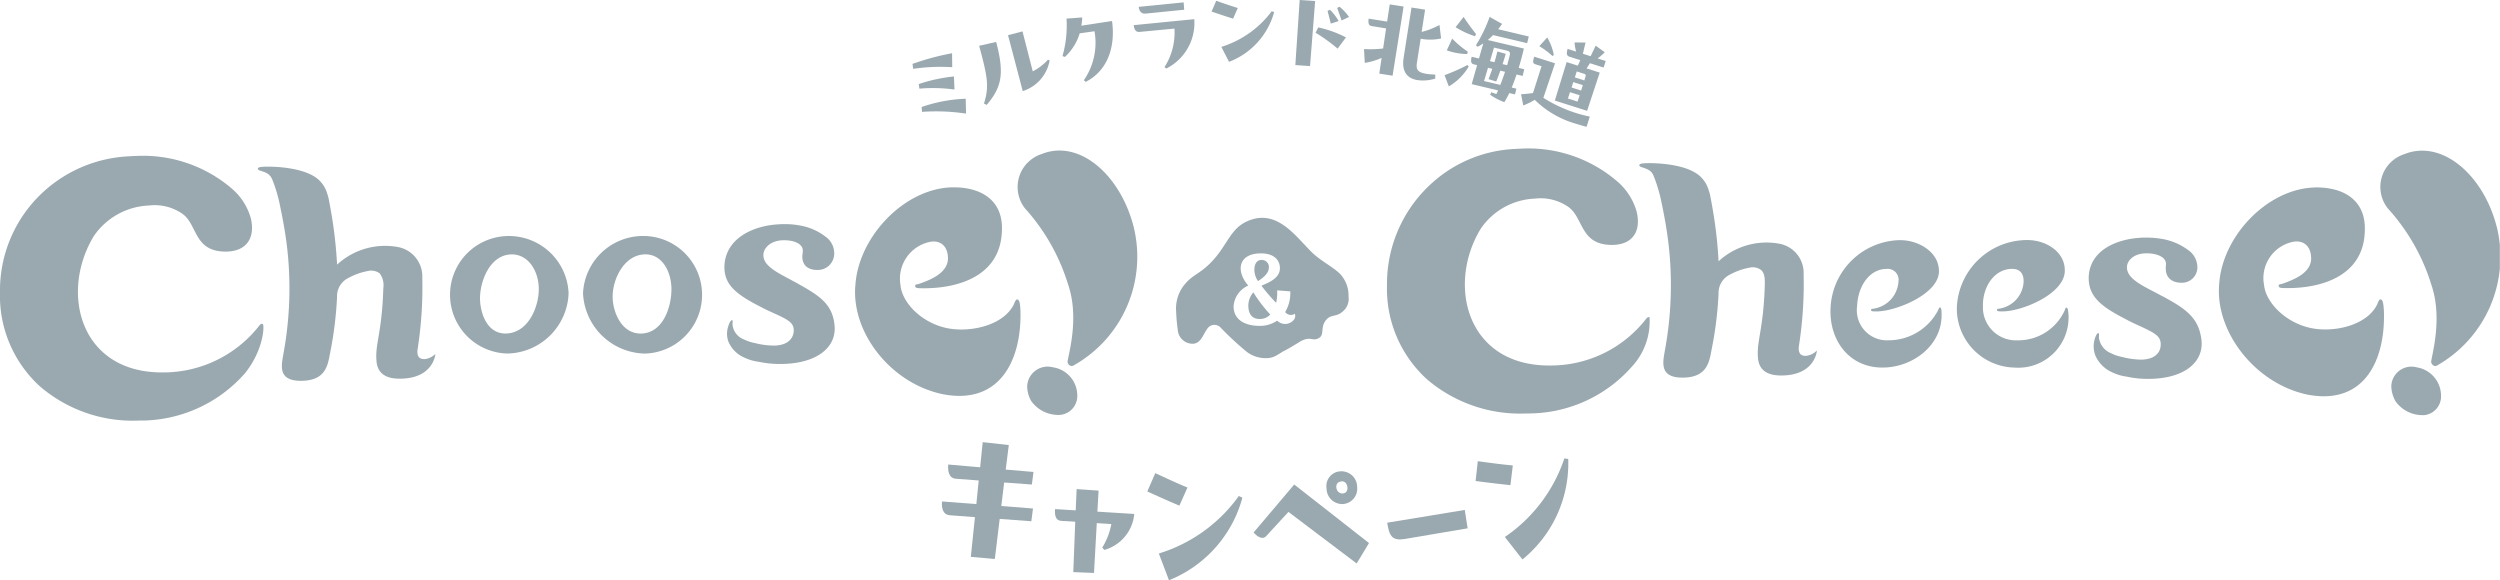 <svg id="グループ_43" data-name="グループ 43" xmlns="http://www.w3.org/2000/svg" xmlns:xlink="http://www.w3.org/1999/xlink" width="211.549" height="49.097" viewBox="0 0 211.549 49.097">
  <defs>
    <clipPath id="clip-path">
      <rect id="長方形_38" data-name="長方形 38" width="211.549" height="49.097" fill="none"/>
    </clipPath>
    <clipPath id="clip-path-2">
      <rect id="長方形_37" data-name="長方形 37" width="211.549" height="49.097" transform="translate(0 0)" fill="none"/>
    </clipPath>
    <clipPath id="clip-path-3">
      <rect id="長方形_36" data-name="長方形 36" width="211.536" height="49.097" transform="translate(0 0)" fill="none"/>
    </clipPath>
  </defs>
  <g id="グループ_42" data-name="グループ 42" clip-path="url(#clip-path)">
    <g id="グループ_41" data-name="グループ 41">
      <g id="グループ_40" data-name="グループ 40" clip-path="url(#clip-path-2)">
        <g id="グループ_39" data-name="グループ 39" opacity="0.4">
          <g id="グループ_38" data-name="グループ 38">
            <g id="グループ_37" data-name="グループ 37" clip-path="url(#clip-path-3)">
              <path id="パス_214" data-name="パス 214" d="M67.519,24c-.239-.126-.477-.254-.711-.384-1.186-.626-2.284-1.2-2.206-2.108.046-.574.658-1.167,1.688-1.179a3.3,3.3,0,0,1,.583.041c.467.072,1.09.316,1.062.885,0,.013-.037.359-.04.364-.041.792.439,1.254,1.355,1.225A1.388,1.388,0,0,0,70.583,21.6a1.71,1.71,0,0,0-.711-1.56,4.89,4.89,0,0,0-2.163-.956,6.994,6.994,0,0,0-1.407-.118c-.155,0-.3.006-.463.018-2.089.129-4.312,1.129-4.528,3.342-.131,1.7.9,2.534,3.014,3.618.4.214.78.389,1.112.538,1.162.523,1.66.791,1.72,1.326.081.688-.374,1.428-1.669,1.435a6.817,6.817,0,0,1-1.091-.1c-.182-.031-.354-.076-.535-.115a3.666,3.666,0,0,1-.9-.3,1.507,1.507,0,0,1-.977-1.247c0-.081.012-.209.014-.327a.055.055,0,0,0-.059-.061c-.135-.015-.437.6-.418,1.228a1.871,1.871,0,0,0,.129.616,2.554,2.554,0,0,0,1.356,1.33,3.894,3.894,0,0,0,1.2.347,8.416,8.416,0,0,0,1.742.185c3.111.022,4.9-1.377,4.663-3.335-.187-1.75-1.3-2.466-3.089-3.454" fill="#002737"/>
              <path id="パス_215" data-name="パス 215" d="M22.23,27.417c-.084-.04-.184-.019-.357.224a10.309,10.309,0,0,1-8.067,3.874c-7.079.067-8.763-6.806-5.851-11.563A5.942,5.942,0,0,1,12.6,17.39a4.123,4.123,0,0,1,2.848.71c1.281.924.947,3.171,3.619,3.19,1.884.009,2.534-1.257,2.156-2.824a5.131,5.131,0,0,0-1.632-2.53A11.558,11.558,0,0,0,11.458,13.2c-.189.006-.354.011-.541.027A11.508,11.508,0,0,0,3.5,16.393,11.32,11.32,0,0,0,0,24.714,10.363,10.363,0,0,0,3.385,32.7a12.069,12.069,0,0,0,8.385,2.888A11.757,11.757,0,0,0,20.715,31.6c1.6-1.965,1.681-4.11,1.515-4.18" fill="#002737"/>
              <path id="パス_216" data-name="パス 216" d="M43.039,19.972a4.972,4.972,0,0,0-.084,9.943A5.285,5.285,0,0,0,48.114,24.8a5.054,5.054,0,0,0-5.075-4.828m2.553,4.485c.005,1.509-.89,3.749-2.813,3.767-1.672,0-2.183-1.924-2.16-3.075.04-1.5.9-3.614,2.695-3.622,1.472.006,2.288,1.528,2.278,2.93" fill="#002737"/>
              <path id="パス_217" data-name="パス 217" d="M54.466,19.969a5.085,5.085,0,0,0-5.13,4.832,5.344,5.344,0,0,0,5.234,5.118,4.976,4.976,0,0,0-.1-9.95m2.349,4.49c0,1.515-.706,3.765-2.622,3.768-1.678-.02-2.35-1.931-2.354-3.081-.023-1.5.961-3.61,2.768-3.622,1.474,0,2.2,1.527,2.208,2.935" fill="#002737"/>
              <path id="パス_218" data-name="パス 218" d="M36.839,29.955a1.579,1.579,0,0,1-.837.427c-.3.029-.771-.024-.667-.819a33.992,33.992,0,0,0,.4-6.079A2.528,2.528,0,0,0,33.649,20.9a5.993,5.993,0,0,0-5.125,1.493,38.438,38.438,0,0,0-.464-4.219c-.083-.464-.167-.929-.261-1.426-.05-.174-.091-.326-.144-.463a2.491,2.491,0,0,0-.546-.928c-.948-1.058-3.273-1.251-4.382-1.255-.652,0-.952.038-.9.209.01.035.06.087.192.128.552.173.816.3,1.008.721a12.272,12.272,0,0,1,.652,2.164c.264,1.268.487,2.474.625,3.7a30.357,30.357,0,0,1-.3,8.8c-.178,1.053-.57,2.419,1.5,2.4s2.233-1.322,2.432-2.368a31.536,31.536,0,0,0,.584-4.725,1.717,1.717,0,0,1,.988-1.624,5.492,5.492,0,0,1,1.634-.576,1.191,1.191,0,0,1,.994.209,1.687,1.687,0,0,1,.3,1.248c-.1,3.663-.71,4.783-.578,6.131.082,1.443,1.366,1.533,2.043,1.524,2.815-.037,2.944-2.112,2.941-2.09" fill="#002737"/>
              <path id="パス_219" data-name="パス 219" d="M80.578,15.853c2.4-.041,4.348,1.058,4.2,3.729-.148,3.907-3.894,4.806-6.554,4.811-.579,0-.784,0-.782-.2,0-.114.082-.121.287-.158.935-.323,2.512-.912,2.488-2.214-.025-1.036-.668-1.484-1.453-1.368a3.184,3.184,0,0,0-2.566,3.67c.138,1.561,1.96,3.4,4.335,3.71,1.881.244,4.43-.377,5.265-2.09.04-.123.165-.406.252-.405.225,0,.27.326.3.977.112,4.058-1.676,8-6.594,7.038-4.438-.941-7.738-5.272-7.373-9.229.272-4.115,4.158-8.177,8.19-8.274" fill="#002737"/>
              <path id="パス_220" data-name="パス 220" d="M95.945,19.257c-1.121-4.478-4.634-7.512-7.816-6.216a2.932,2.932,0,0,0-1.4,4.586,17.018,17.018,0,0,1,3.648,6.428c.926,2.681.135,5.562-.032,6.484-.051.263.232.516.461.407a10.542,10.542,0,0,0,5.137-11.689" fill="#002737"/>
              <path id="パス_221" data-name="パス 221" d="M89.707,35.107a1.6,1.6,0,0,0,1.451-1.668,2.412,2.412,0,0,0-2.038-2.354,1.738,1.738,0,0,0-2.2,1.574,2.565,2.565,0,0,0,.355,1.295,2.82,2.82,0,0,0,2.429,1.153" fill="#002737"/>
              <path id="パス_222" data-name="パス 222" d="M183,25.077c-.244-.129-.485-.259-.728-.388-1.213-.626-2.319-1.2-2.292-2.1.02-.562.6-1.145,1.625-1.152a3.279,3.279,0,0,1,.581.041c.468.079,1.1.307,1.1.871,0,.006-.025.347-.021.357,0,.784.5,1.242,1.409,1.219a1.3,1.3,0,0,0,1.265-1.237,1.771,1.771,0,0,0-.785-1.533,5.139,5.139,0,0,0-2.193-.935,8.085,8.085,0,0,0-1.4-.116c-.148,0-.3,0-.457.017-2.059.126-4.225,1.075-4.356,3.259-.064,1.68.994,2.538,3.155,3.641.415.229.8.4,1.136.553,1.184.546,1.705.821,1.783,1.366.116.72-.323,1.475-1.619,1.491a6.612,6.612,0,0,1-1.1-.106c-.187-.034-.364-.074-.544-.121a3.339,3.339,0,0,1-.921-.314,1.634,1.634,0,0,1-1.025-1.3c0-.08.009-.214,0-.337.005-.042-.017-.053-.061-.064-.138-.012-.427.616-.381,1.273a2.154,2.154,0,0,0,.149.643,2.767,2.767,0,0,0,1.411,1.4,4.055,4.055,0,0,0,1.222.364,8.374,8.374,0,0,0,1.769.192c3.156.018,4.88-1.467,4.54-3.473-.279-1.8-1.427-2.516-3.256-3.516" fill="#002737"/>
              <path id="パス_223" data-name="パス 223" d="M195.887,15.861c2.4-.042,4.349,1.053,4.221,3.718-.12,3.889-3.853,4.8-6.505,4.8-.575,0-.775,0-.781-.2-.005-.117.089-.115.284-.157.921-.326,2.508-.908,2.462-2.207-.029-1.034-.682-1.482-1.461-1.366a3.133,3.133,0,0,0-2.525,3.66c.152,1.552,1.989,3.4,4.358,3.717,1.882.25,4.41-.376,5.227-2.088.041-.121.16-.409.248-.405.219,0,.271.33.31.978.146,4.066-1.585,8.032-6.49,7.077-4.443-.95-7.771-5.333-7.453-9.28.23-4.112,4.081-8.141,8.1-8.244" fill="#002737"/>
              <path id="パス_224" data-name="パス 224" d="M211.288,19.257c-1.118-4.473-4.67-7.5-7.851-6.206a2.915,2.915,0,0,0-1.386,4.577,17.041,17.041,0,0,1,3.675,6.42c.932,2.681.169,5.563.006,6.49-.048.266.235.517.46.408a10.583,10.583,0,0,0,5.1-11.689" fill="#002737"/>
              <path id="パス_225" data-name="パス 225" d="M205.139,35.13a1.594,1.594,0,0,0,1.419-1.682,2.434,2.434,0,0,0-2.041-2.361,1.709,1.709,0,0,0-2.166,1.583,2.71,2.71,0,0,0,.368,1.3,2.8,2.8,0,0,0,2.42,1.156" fill="#002737"/>
              <path id="パス_226" data-name="パス 226" d="M139.579,26.848c-.089-.036-.179-.023-.355.223a10.229,10.229,0,0,1-8.024,3.858c-7.085.07-8.787-6.8-5.916-11.553a5.827,5.827,0,0,1,4.6-2.57,4.117,4.117,0,0,1,2.844.713c1.284.932.979,3.188,3.642,3.206,1.873.009,2.512-1.26,2.117-2.837a5.249,5.249,0,0,0-1.654-2.553,11.538,11.538,0,0,0-8.136-2.757c-.182.007-.364.02-.536.028a11.229,11.229,0,0,0-7.325,3.2,11.46,11.46,0,0,0-3.469,8.324,10.342,10.342,0,0,0,3.4,7.98,12.123,12.123,0,0,0,8.414,2.876,11.7,11.7,0,0,0,8.925-3.98,5.63,5.63,0,0,0,1.477-4.161" fill="#002737"/>
              <path id="パス_227" data-name="パス 227" d="M153.726,29.677a1.5,1.5,0,0,1-.836.428c-.306.033-.775-.024-.668-.822a34.019,34.019,0,0,0,.4-6.082,2.513,2.513,0,0,0-2.08-2.583,5.989,5.989,0,0,0-5.12,1.494,35.644,35.644,0,0,0-.464-4.222c-.072-.464-.165-.934-.26-1.429-.045-.182-.1-.329-.143-.465a2.478,2.478,0,0,0-.548-.931c-.942-1.065-3.272-1.256-4.383-1.259-.665,0-.946.035-.9.21.016.035.057.09.191.129.55.177.829.3,1.008.722a12.946,12.946,0,0,1,.655,2.171c.267,1.271.484,2.472.624,3.707a30.366,30.366,0,0,1-.3,8.8c-.176,1.053-.564,2.423,1.5,2.409s2.241-1.334,2.433-2.376a31.15,31.15,0,0,0,.588-4.729,1.721,1.721,0,0,1,.987-1.624,5.465,5.465,0,0,1,1.633-.575,1.177,1.177,0,0,1,.993.208c.354.334.3.988.3,1.247-.1,3.66-.7,4.79-.578,6.138.079,1.444,1.369,1.54,2.046,1.53,2.815-.038,2.949-2.118,2.937-2.1" fill="#002737"/>
              <path id="パス_228" data-name="パス 228" d="M171.56,20.315c1.531-.011,3.208.974,3.162,2.63-.042,1.928-3.607,3.4-5.249,3.405-.368,0-.478,0-.489-.13,0-.082.051-.083.177-.1A2.426,2.426,0,0,0,171.24,23.8c0-.655-.318-1.063-1.005-1.047-1.453.017-2.469,1.473-2.442,3.16a2.793,2.793,0,0,0,2.919,2.885,4.315,4.315,0,0,0,3.992-2.51c.025-.081.088-.255.141-.259.132,0,.16.211.192.623a4.253,4.253,0,0,1-4.549,4.453,4.989,4.989,0,0,1-4.9-5.091,5.956,5.956,0,0,1,5.975-5.7" fill="#002737"/>
              <path id="パス_229" data-name="パス 229" d="M160.81,20.323c1.52,0,3.272.988,3.261,2.629.016,1.91-3.606,3.388-5.263,3.4-.359,0-.49,0-.481-.128.005-.078.054-.077.182-.1A2.477,2.477,0,0,0,160.65,23.8a.923.923,0,0,0-1.016-1.046c-1.461.018-2.422,1.475-2.488,3.165a2.543,2.543,0,0,0,2.679,2.875,4.723,4.723,0,0,0,4.167-2.523c.034-.074.1-.258.154-.257.123,0,.151.209.151.619.027,2.609-2.455,4.47-5.008,4.47-2.877,0-4.536-2.391-4.386-5.076a6,6,0,0,1,5.907-5.708" fill="#002737"/>
              <path id="パス_230" data-name="パス 230" d="M114.113,25.1a1.382,1.382,0,0,1-.545,1.3c-.423.375-.9.253-1.213.532-.725.654-.217,1.37-.745,1.67-.575.328-.642-.191-1.524.261-.087.045-.886.56-1.392.814-.343.143-.808.627-1.485.627a2.614,2.614,0,0,1-1.872-.67,26.091,26.091,0,0,1-2.1-1.966.72.72,0,0,0-1.086.163c-.336.442-.53,1.257-1.237,1.257A1.261,1.261,0,0,1,99.661,27.9a15.2,15.2,0,0,1-.137-1.548,3.192,3.192,0,0,1,.807-2.382c.656-.762,1.335-.853,2.349-1.984,1.34-1.5,1.512-2.9,3.319-3.432,2.265-.668,3.758,1.592,5.066,2.85.677.651,1.836,1.255,2.347,1.792a2.666,2.666,0,0,1,.7,1.9m-4.543,1.455a.607.607,0,0,1-.757-.077l-.063-.067a3.118,3.118,0,0,0,.434-1.753l-1.112-.085a3.759,3.759,0,0,1-.085,1.056,14.9,14.9,0,0,1-1.244-1.451c.876-.349,1.555-.745,1.564-1.461.01-.575-.358-1.272-1.611-1.272-1.913,0-2.149,1.489-1.065,2.723a2.062,2.062,0,0,0-1.244,1.762c0,1.131.961,1.65,2.2,1.65a2.584,2.584,0,0,0,1.489-.443.287.287,0,0,0,.03.032.954.954,0,0,0,1.393-.119.542.542,0,0,0,.075-.495m-2.931.44c-.886.029-1.008-.7-1.008-1.13a1.737,1.737,0,0,1,.424-1.122,12.019,12.019,0,0,0,1.432,1.876,1.184,1.184,0,0,1-.848.376m.1-4.994a.6.6,0,0,1,.622.707c-.019.386-.4.763-.914,1.083-.518-.763-.349-1.809.292-1.79" fill="#002737"/>
              <path id="パス_231" data-name="パス 231" d="M80.577,5.687a15.826,15.826,0,0,0-3.3.138l-.061-.419.248-.085a21.312,21.312,0,0,1,3.1-.815Zm.19,1.889A13.553,13.553,0,0,0,77.8,7.5l-.058-.385a13.389,13.389,0,0,1,2.98-.643Zm.979,2.038a16.923,16.923,0,0,0-3.724-.148l-.032-.411a12.7,12.7,0,0,1,3.728-.7Z" fill="#002737"/>
              <path id="パス_232" data-name="パス 232" d="M84.293,3.549c.747,2.793.415,3.868-.793,5.326l-.237-.11c.42-1.364.367-2.088-.411-4.891Zm4.526,1.572a3.328,3.328,0,0,1-2.275,2.588L85.3,2.977l1.224-.321.866,3.381a4.388,4.388,0,0,0,1.294-.992Z" fill="#002737"/>
              <path id="パス_233" data-name="パス 233" d="M94.1,1.778c.316,2.314-.46,4.261-2.234,5.152l-.149-.143a5.575,5.575,0,0,0,.9-4.143l-1.254.176a4.464,4.464,0,0,1-1.254,2l-.2-.074a9.5,9.5,0,0,0,.34-3.171l1.33-.1a6.545,6.545,0,0,1-.074.7Z" fill="#002737"/>
              <path id="パス_234" data-name="パス 234" d="M101.06,1.622A4.317,4.317,0,0,1,98.69,5.8l-.151-.12a5.422,5.422,0,0,0,.843-3.26L96.428,2.7c-.382.036-.458-.308-.493-.572Zm-.854-.8-3.267.329c-.407.038-.551-.282-.579-.572l3.8-.379Z" fill="#002737"/>
              <path id="パス_235" data-name="パス 235" d="M102.914.067c.63.22,1.216.423,1.829.611l-.4.9c-.647-.2-1.3-.423-1.819-.6Zm.437,3.9A8.441,8.441,0,0,0,107.616.948l.2.074A6.265,6.265,0,0,1,104,5.232Z" fill="#002737"/>
              <path id="パス_236" data-name="パス 236" d="M109.611,5.506,109.98,0l1.306.091-.431,5.5Zm3.578-1.39a14.207,14.207,0,0,0-1.864-1.347l.223-.451a9.4,9.4,0,0,1,2.346.847ZM112.612,2c-.089-.357-.178-.713-.274-1.078l.2-.094a4.3,4.3,0,0,1,.737.951Zm.911-.27c-.116-.341-.254-.743-.372-1.059l.2-.1a4.31,4.31,0,0,1,.805.865Z" fill="#002737"/>
              <path id="パス_237" data-name="パス 237" d="M117.378,1.827,117.6.373l1.17.183-.931,5.849-1.125-.177.2-1.33a5.636,5.636,0,0,1-1.428.423l-.064-1.17a8.722,8.722,0,0,0,1.617-.049l.25-1.7-1.245-.2c-.212-.033-.288-.238-.227-.624Zm4.07,4.825a3.43,3.43,0,0,1-1.5.127c-.883-.139-1.355-.734-1.173-1.891l.666-4.251,1.148.18L120.3,2.7a6.025,6.025,0,0,0,1.507-.587l.138,1.14a4.228,4.228,0,0,1-1.728.023l-.306,1.953c-.107.689-.045,1.027,1.54,1.082Z" fill="#002737"/>
              <path id="パス_238" data-name="パス 238" d="M122.237,6.361A16.677,16.677,0,0,0,124.18,5.5l.1.136A4.731,4.731,0,0,1,122.6,7.309Zm1.91-1.786a5.518,5.518,0,0,1-1.72-.313l.455-.994a8.512,8.512,0,0,0,1.327,1.109Zm.662-1.508a7.526,7.526,0,0,1-1.636-.764l.678-.873c.345.535.651.941,1.049,1.453Zm4.17,2.791-.134.566-.514-.122c-.134.4-.268.765-.411,1.107l.394.094-.115.485-.483-.115a8.014,8.014,0,0,1-.419.772,5.141,5.141,0,0,1-1.2-.627l.1-.214a4.2,4.2,0,0,0,.428.153c.047-.1.1-.2.137-.31l-2.228-.528.459-1.608-.283-.067c-.208-.049-.281-.2-.179-.64l.619.146.366-1.28c-.152.1-.308.2-.471.29l-.15-.129a12.165,12.165,0,0,0,1.157-2.4l1.056.592c-.106.146-.223.306-.334.45l2.591.615-.141.564-2.883-.683c-.144.145-.286.282-.444.416l3.053.724c-.135.574-.282,1.129-.441,1.637Zm-3.4,1,1.378.326c.143-.367.281-.753.4-1.11l-.4-.094c-.116.323-.227.63-.349.917l-.645-.2c.1-.283.215-.573.316-.873l-.365-.087Zm.844-2.833-.343,1.149.38.09c.091-.286.17-.583.246-.907l.709.194c-.086.3-.169.583-.27.875l.387.092c.086-.3.157-.561.21-.787.058-.243.059-.379-.232-.448Z" fill="#002737"/>
              <path id="パス_239" data-name="パス 239" d="M134.256,10.731c-.295-.077-.588-.162-.873-.252a8.141,8.141,0,0,1-3.515-2.033,5.581,5.581,0,0,1-.97.476l-.187-.948c.375-.02.675-.056,1.01-.1l.724-2.27-.531-.169c-.234-.074-.212-.242-.086-.637l1.756.558L130.6,8.277a11.677,11.677,0,0,0,3.929,1.589Zm-2.884-5.99a6.828,6.828,0,0,0-1.115-.833l.668-.738a4.556,4.556,0,0,1,.557,1.476Zm1.412.049c-.2-.065-.255-.256-.13-.652l.714.228a4.453,4.453,0,0,1-.13-.774l.928.008-.222.948.654.209.429-.892.768.558a4.806,4.806,0,0,1-.606.521l.685.218-.177.554-1.159-.368c-.1.16-.181.291-.286.441l1.116.354L134.3,9.377l-2.73-.868,1-3.255.947.3c.078-.167.14-.313.205-.467Zm.066,3.01-.172.538.817.259.172-.538Zm.134-.394.808.257.147-.458-.809-.258Zm1.081-.6.086-.269c.042-.135.067-.24-.1-.293l-.626-.2-.162.506Z" fill="#002737"/>
              <path id="パス_240" data-name="パス 240" d="M87.411,43.03l-.14,1.079-2.677-.2L84.182,47.3l-2.032-.178L82.5,43.76,80.37,43.6c-.524-.027-.716-.527-.658-1.166l2.907.222.2-2-1.943-.144c-.614-.06-.679-.7-.637-1.205l2.7.236.218-2.128,2.207.246-.262,2.075,2.351.2-.137,1.065-2.344-.173-.243,1.989Z" fill="#002737"/>
              <path id="パス_241" data-name="パス 241" d="M92.961,41.515l-.1,1.782,3.118.194a3.485,3.485,0,0,1-2.532,3.044l-.172-.2a5.808,5.808,0,0,0,.767-1.989l-1.234-.081-.234,4.216-1.753-.069.166-4.265-1.173-.073c-.577-.022-.554-.662-.535-.995l1.748.109.077-1.8Z" fill="#002737"/>
              <path id="パス_242" data-name="パス 242" d="M97.76,40.037c.938.437,1.811.841,2.724,1.219l-.687,1.53c-.966-.409-1.942-.848-2.711-1.2Zm.3,6.8a13,13,0,0,0,6.771-4.868l.3.145A10.473,10.473,0,0,1,98.92,49.1Z" fill="#002737"/>
              <path id="パス_243" data-name="パス 243" d="M109.518,41l6.326,4.953L114.8,47.68l-5.772-4.363-1.888,2.052c-.262.291-.687.114-1.058-.313Zm2.734.33a1.249,1.249,0,0,1,1.219-1.448,1.328,1.328,0,0,1,1.37,1.338,1.3,1.3,0,0,1-1.218,1.433,1.332,1.332,0,0,1-1.371-1.323m.96.247a.479.479,0,0,0,.657.091.468.468,0,0,0,.15-.414c-.019-.317-.254-.68-.734-.449-.284.133-.243.594-.073.772" fill="#002737"/>
              <path id="パス_244" data-name="パス 244" d="M117.388,44.23l6.56-1.08.243,1.556-5.309.9c-1.036.171-1.3-.225-1.462-1.18Z" fill="#002737"/>
              <path id="パス_245" data-name="パス 245" d="M125.051,39.026c1.025.14,1.978.269,2.961.36l-.2,1.665c-1.042-.106-2.107-.236-2.946-.35Zm2.289,6.414a13.029,13.029,0,0,0,5.036-6.65l.328.05a10.482,10.482,0,0,1-3.875,8.5Z" fill="#002737"/>
            </g>
          </g>
        </g>
      </g>
    </g>
  </g>
</svg>
